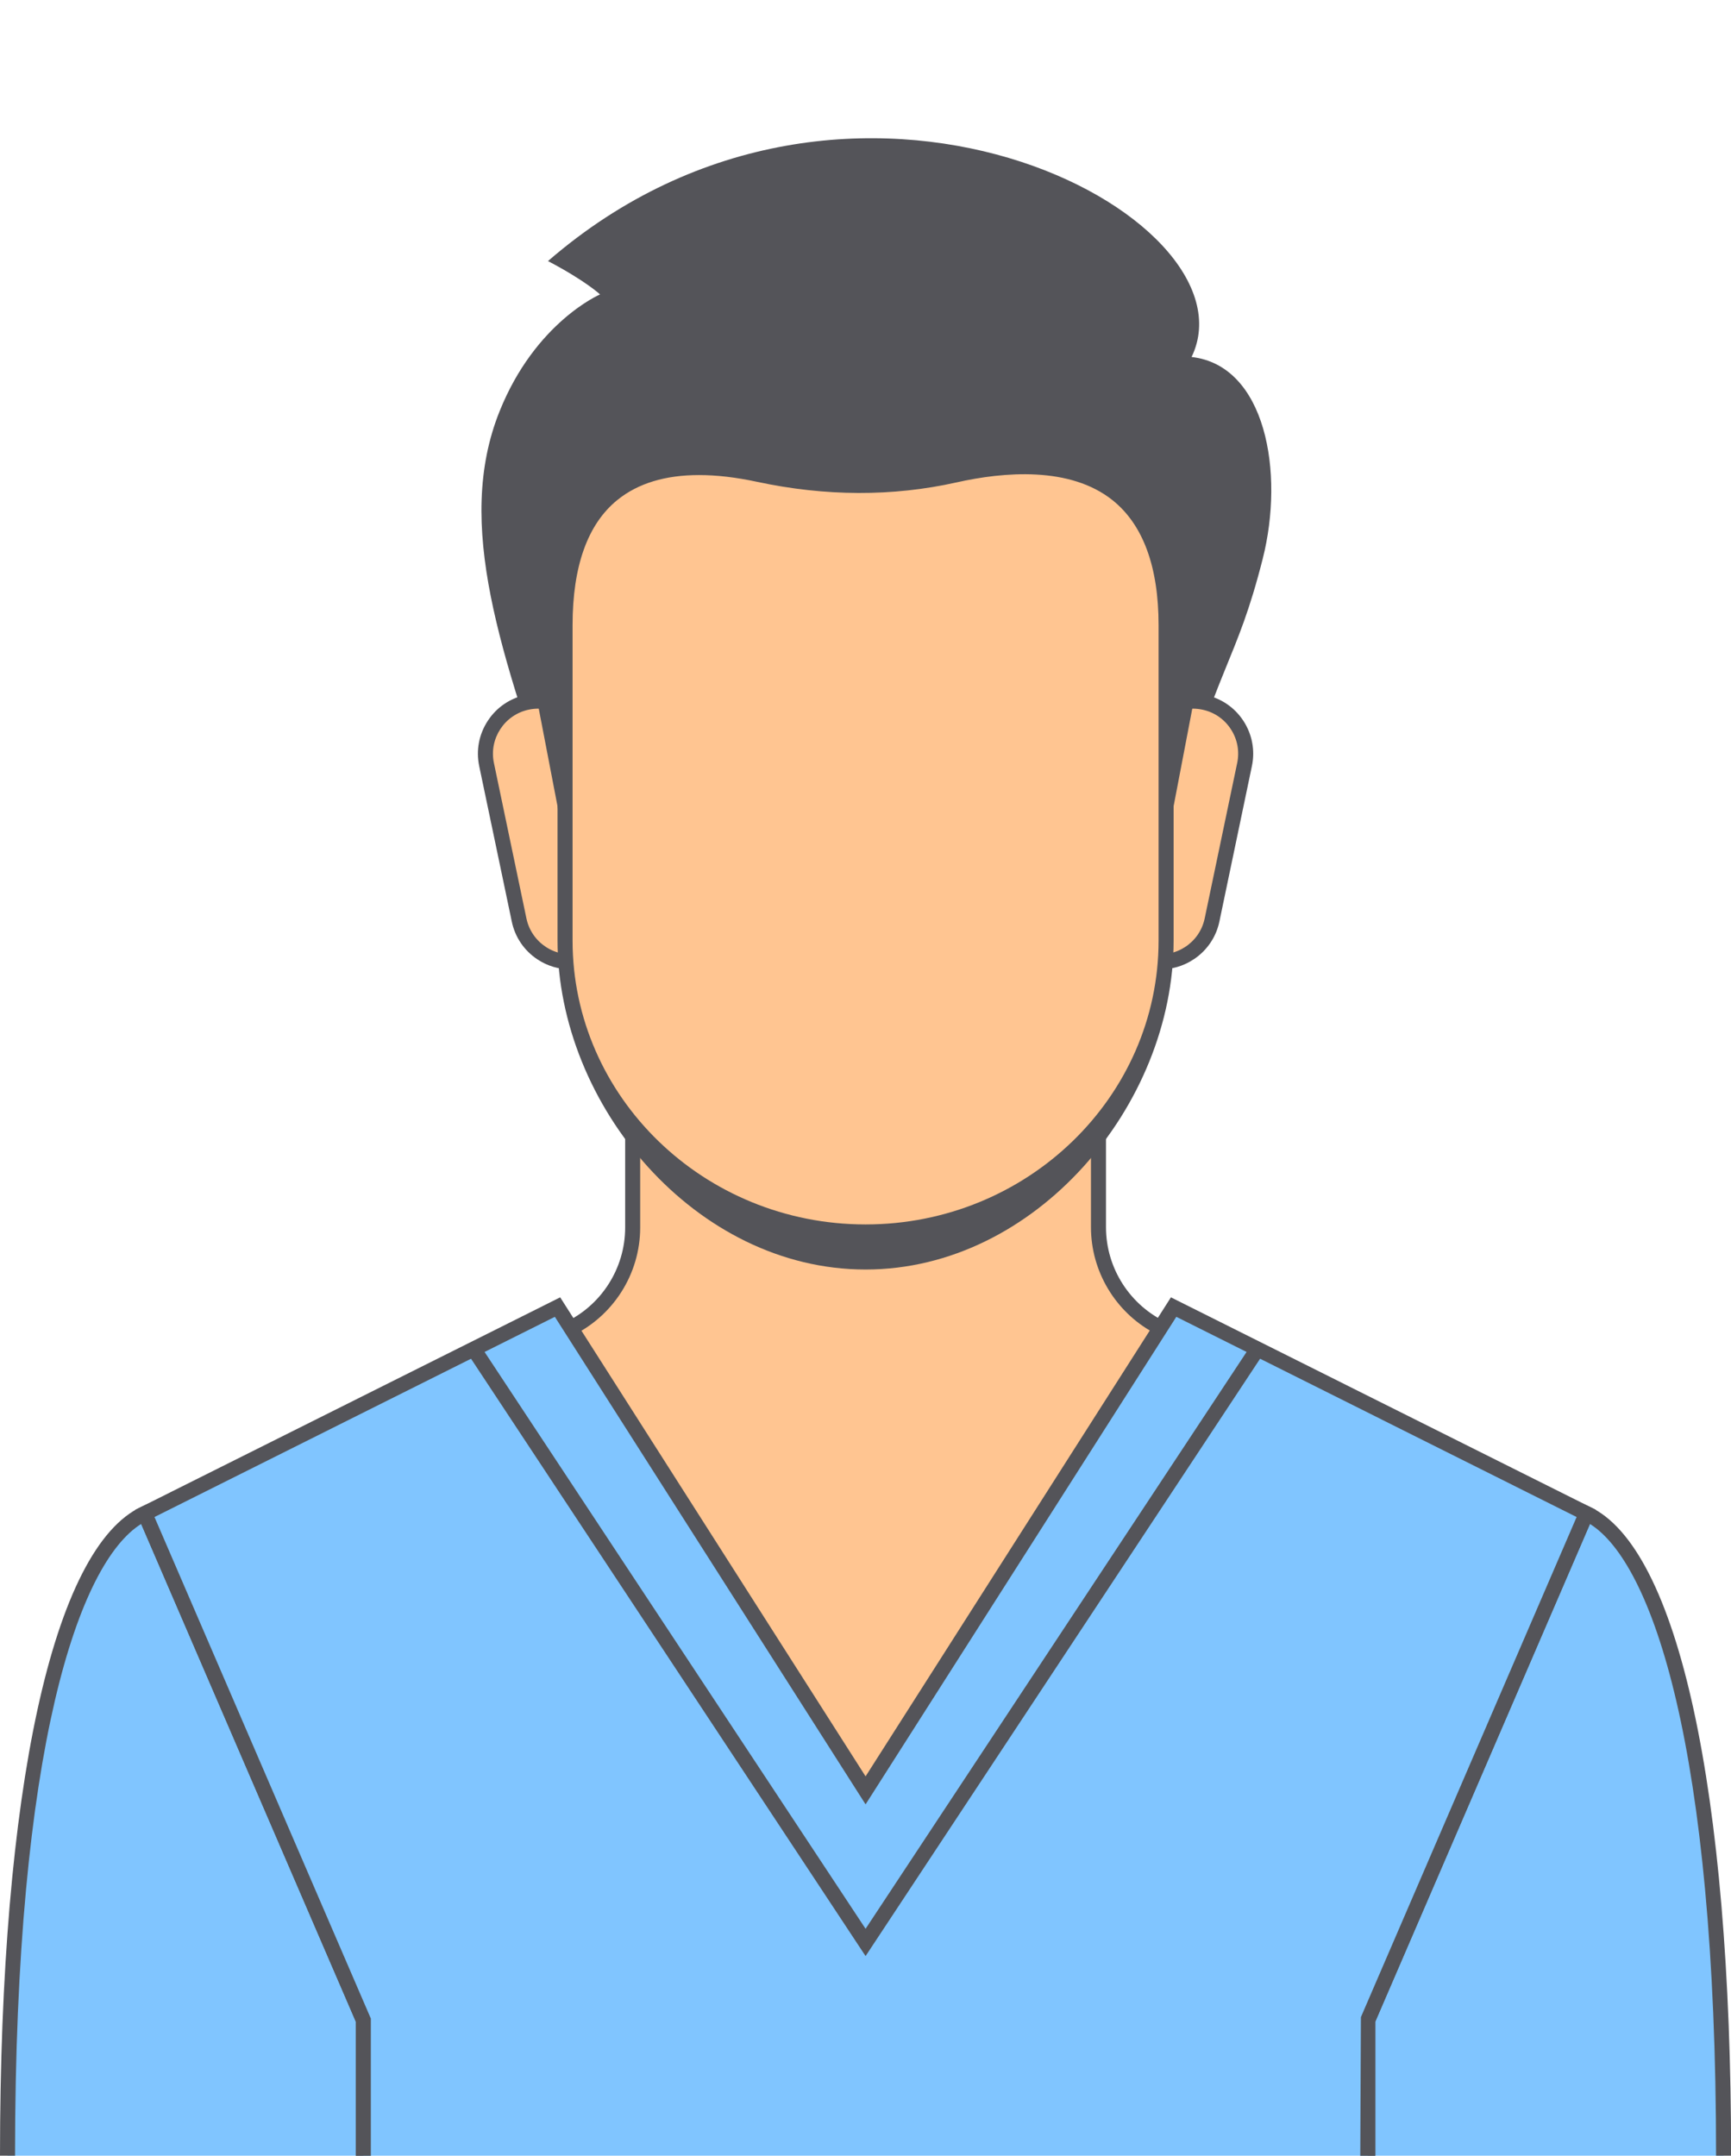 <?xml version="1.0" encoding="UTF-8"?><svg xmlns="http://www.w3.org/2000/svg" xmlns:xlink="http://www.w3.org/1999/xlink" height="143.5" preserveAspectRatio="xMidYMid meet" version="1.0" viewBox="0.0 -9.2 115.2 143.5" width="115.2" zoomAndPan="magnify"><defs><clipPath id="a"><path d="M 0 91 L 25 91 L 25 134.27 L 0 134.27 Z M 0 91"/></clipPath><clipPath id="b"><path d="M 0 90 L 25 90 L 25 134.27 L 0 134.27 Z M 0 90"/></clipPath><clipPath id="c"><path d="M 91 91 L 115 91 L 115 134.27 L 91 134.27 Z M 91 91"/></clipPath><clipPath id="d"><path d="M 90 90 L 115.211 90 L 115.211 134.27 L 90 134.27 Z M 90 90"/></clipPath><clipPath id="e"><path d="M 9 77 L 106 77 L 106 134.27 L 9 134.27 Z M 9 77"/></clipPath><clipPath id="f"><path d="M 8 77 L 107 77 L 107 134.27 L 8 134.27 Z M 8 77"/></clipPath></defs><g><g clip-path="url(#a)" id="change1_2"><path d="M 24.18 134.27 L 24.18 125.246 L 9.637 91.527 C 5.062 93.625 0.5 106.086 0.5 134.27 L 24.18 134.27" fill="#80c5ff"/></g><g clip-path="url(#b)" id="change2_2"><path d="M 1 134.27 L 0 134.27 C 0 109.93 3.523 93.781 9.43 91.074 L 9.895 90.863 L 24.68 125.246 L 24.68 134.27 L 23.68 134.27 L 23.68 125.352 L 9.395 92.227 C 5.254 94.816 1 107.07 1 134.27" fill="#545459"/></g><g clip-path="url(#c)" id="change1_1"><path d="M 91.027 134.27 L 91.027 125.246 L 105.57 91.527 C 110.145 93.625 114.707 106.086 114.707 134.27 L 91.027 134.27" fill="#80c5ff"/></g><g clip-path="url(#d)" id="change2_1"><path d="M 115.207 134.27 L 114.207 134.27 C 114.207 107.07 109.953 94.816 105.812 92.227 L 91.527 125.352 L 91.527 134.27 L 90.527 134.27 L 90.57 125.051 L 105.312 90.863 L 105.777 91.074 C 111.684 93.781 115.207 109.93 115.207 134.27" fill="#545459"/></g><g id="change3_1"><path d="M 37.23 79.543 L 37.754 79.301 C 40.406 78.074 42.105 75.422 42.105 72.5 L 42.105 62.293 L 73.105 62.293 L 73.105 72.48 C 73.105 75.414 74.812 78.074 77.48 79.293 L 57.605 110.266 L 37.23 79.543" fill="#ffc591"/></g><g id="change2_4"><path d="M 37.969 79.75 L 57.598 109.352 L 76.758 79.488 C 74.219 78.098 72.605 75.406 72.605 72.48 L 72.605 62.793 L 42.605 62.793 L 42.605 72.5 C 42.605 75.605 40.785 78.449 37.969 79.75 Z M 57.609 111.18 L 36.488 79.332 L 37.543 78.844 C 40.012 77.707 41.605 75.219 41.605 72.5 L 41.605 61.793 L 73.605 61.793 L 73.605 72.48 C 73.605 75.207 75.207 77.703 77.688 78.836 L 78.211 79.078 L 57.609 111.18" fill="#545459"/></g><g id="change2_5"><path d="M 77.895 46.137 C 81.082 34.855 82.273 34.941 84.035 27.992 C 85.496 22.23 84.23 15.121 79.301 14.559 C 83.855 5.145 56.562 -9.23 36.469 8.176 C 38.977 9.492 39.934 10.395 39.934 10.395 C 39.934 10.395 35.621 12.242 33.242 18.188 C 30.238 25.695 33.359 34.32 37.234 45.582 C 38.23 37.895 36.914 36.641 39.949 30.293 C 42.285 25.391 48.262 28.465 57.285 28.465 C 66.309 28.465 74 23.883 76.125 30.359 C 77.57 34.758 78.113 36.449 77.895 46.137" fill="#545459"/></g><g id="change3_2"><path d="M 38.691 54.742 C 36.797 55.137 34.941 53.922 34.547 52.031 L 32.383 41.684 C 31.984 39.793 33.199 37.938 35.09 37.543 C 36.98 37.145 38.836 38.359 39.234 40.25 L 41.398 50.598 C 41.793 52.488 40.582 54.344 38.691 54.742" fill="#ffc591"/></g><g id="change2_6"><path d="M 35.812 37.965 C 35.605 37.965 35.398 37.988 35.191 38.031 C 33.574 38.371 32.531 39.961 32.871 41.582 L 35.035 51.93 C 35.375 53.547 36.969 54.594 38.586 54.25 C 39.371 54.086 40.043 53.629 40.484 52.957 C 40.922 52.285 41.074 51.484 40.91 50.699 L 38.742 40.352 C 38.578 39.566 38.121 38.895 37.449 38.457 C 36.953 38.133 36.391 37.965 35.812 37.965 Z M 37.965 55.316 C 37.195 55.316 36.441 55.094 35.785 54.664 C 34.891 54.078 34.277 53.18 34.059 52.133 L 31.891 41.785 C 31.672 40.742 31.875 39.672 32.461 38.777 C 33.043 37.883 33.941 37.27 34.988 37.051 C 36.031 36.832 37.102 37.035 37.996 37.621 C 38.891 38.203 39.504 39.102 39.723 40.148 L 41.887 50.496 C 42.105 51.539 41.906 52.609 41.32 53.504 C 40.734 54.398 39.836 55.012 38.793 55.23 C 38.516 55.285 38.238 55.316 37.965 55.316" fill="#545459"/></g><g id="change3_3"><path d="M 76.52 54.742 C 78.41 55.137 80.266 53.922 80.66 52.031 L 82.828 41.684 C 83.223 39.793 82.012 37.938 80.117 37.543 C 78.227 37.145 76.371 38.359 75.977 40.25 L 73.809 50.598 C 73.414 52.488 74.625 54.344 76.52 54.742" fill="#ffc591"/></g><g id="change2_7"><path d="M 79.398 37.965 C 78.012 37.965 76.762 38.941 76.465 40.352 L 74.301 50.699 C 74.137 51.484 74.285 52.285 74.723 52.957 C 75.164 53.629 75.836 54.086 76.621 54.25 C 78.238 54.59 79.832 53.551 80.172 51.93 L 82.336 41.582 C 82.5 40.797 82.352 39.996 81.91 39.324 C 81.473 38.652 80.801 38.195 80.016 38.031 C 79.809 37.988 79.602 37.965 79.398 37.965 Z M 77.234 55.316 C 76.965 55.316 76.691 55.289 76.414 55.23 C 75.371 55.012 74.473 54.398 73.887 53.504 C 73.305 52.609 73.102 51.539 73.32 50.496 L 75.484 40.148 C 75.938 37.988 78.059 36.598 80.219 37.051 C 81.266 37.27 82.164 37.883 82.75 38.777 C 83.332 39.672 83.535 40.742 83.316 41.785 L 81.152 52.133 C 80.758 54.016 79.09 55.316 77.234 55.316" fill="#545459"/></g><g id="change3_4"><path d="M 57.605 72.793 C 46.559 72.793 37.605 64.105 37.605 53.395 L 37.605 32.418 C 37.605 21.707 44.844 21.172 50.48 22.379 C 54.781 23.297 59.242 23.383 63.535 22.422 C 69.562 21.074 77.605 21.352 77.605 32.418 L 77.605 53.395 C 77.605 64.105 68.648 72.793 57.605 72.793" fill="#ffc591"/></g><g id="change2_8"><path d="M 46.523 22.418 C 44.273 22.418 42.457 22.969 41.09 24.074 C 39.109 25.676 38.105 28.484 38.105 32.418 L 38.105 53.395 C 38.105 63.812 46.852 72.293 57.605 72.293 C 68.355 72.293 77.105 63.812 77.105 53.395 L 77.105 32.418 C 77.105 28.523 76.074 25.723 74.051 24.098 C 71.215 21.828 66.824 22.195 63.645 22.91 C 59.406 23.855 54.941 23.844 50.379 22.867 C 48.977 22.566 47.691 22.418 46.523 22.418 Z M 57.605 75.293 C 46.301 75.293 37.105 64.367 37.105 53.395 L 37.105 32.418 C 37.105 28.168 38.234 25.098 40.461 23.297 C 42.781 21.422 46.188 20.945 50.586 21.887 C 55.008 22.836 59.328 22.852 63.426 21.934 C 68.359 20.828 72.148 21.297 74.676 23.316 C 76.949 25.141 78.105 28.203 78.105 32.418 L 78.105 53.395 C 78.105 64.367 68.906 75.293 57.605 75.293" fill="#545459"/></g><g id="change2_9"><path d="M 35.02 33.625 L 37.48 46.418 L 37.895 30.918 Z M 35.02 33.625" fill="#545459"/></g><g id="change2_10"><path d="M 80.23 33.355 L 77.73 46.418 L 77.688 31.668 Z M 80.23 33.355" fill="#545459"/></g><g clip-path="url(#e)" id="change1_3"><path d="M 91.027 134.27 L 91.027 125.246 L 105.57 91.527 L 78.105 77.793 L 57.605 109.961 L 37.105 77.793 L 9.637 91.527 L 24.18 125.246 L 24.18 134.27 L 91.027 134.27" fill="#80c5ff"/></g><g clip-path="url(#f)" id="change2_3"><path d="M 91.527 134.27 L 90.527 134.27 L 90.57 125.051 L 104.926 91.766 L 78.285 78.441 L 57.605 110.891 L 36.926 78.441 L 10.281 91.766 L 24.68 125.145 L 24.68 134.27 L 23.68 134.27 L 23.68 125.352 L 8.992 91.293 L 37.281 77.145 L 57.605 109.027 L 77.926 77.145 L 106.219 91.293 L 91.527 125.352 L 91.527 134.27" fill="#545459"/></g><g id="change2_11"><path d="M 57.605 120.988 L 31.02 80.734 L 31.855 80.184 L 57.605 119.172 L 83.355 80.184 L 84.188 80.734 L 57.605 120.988" fill="#545459"/></g></g></svg>